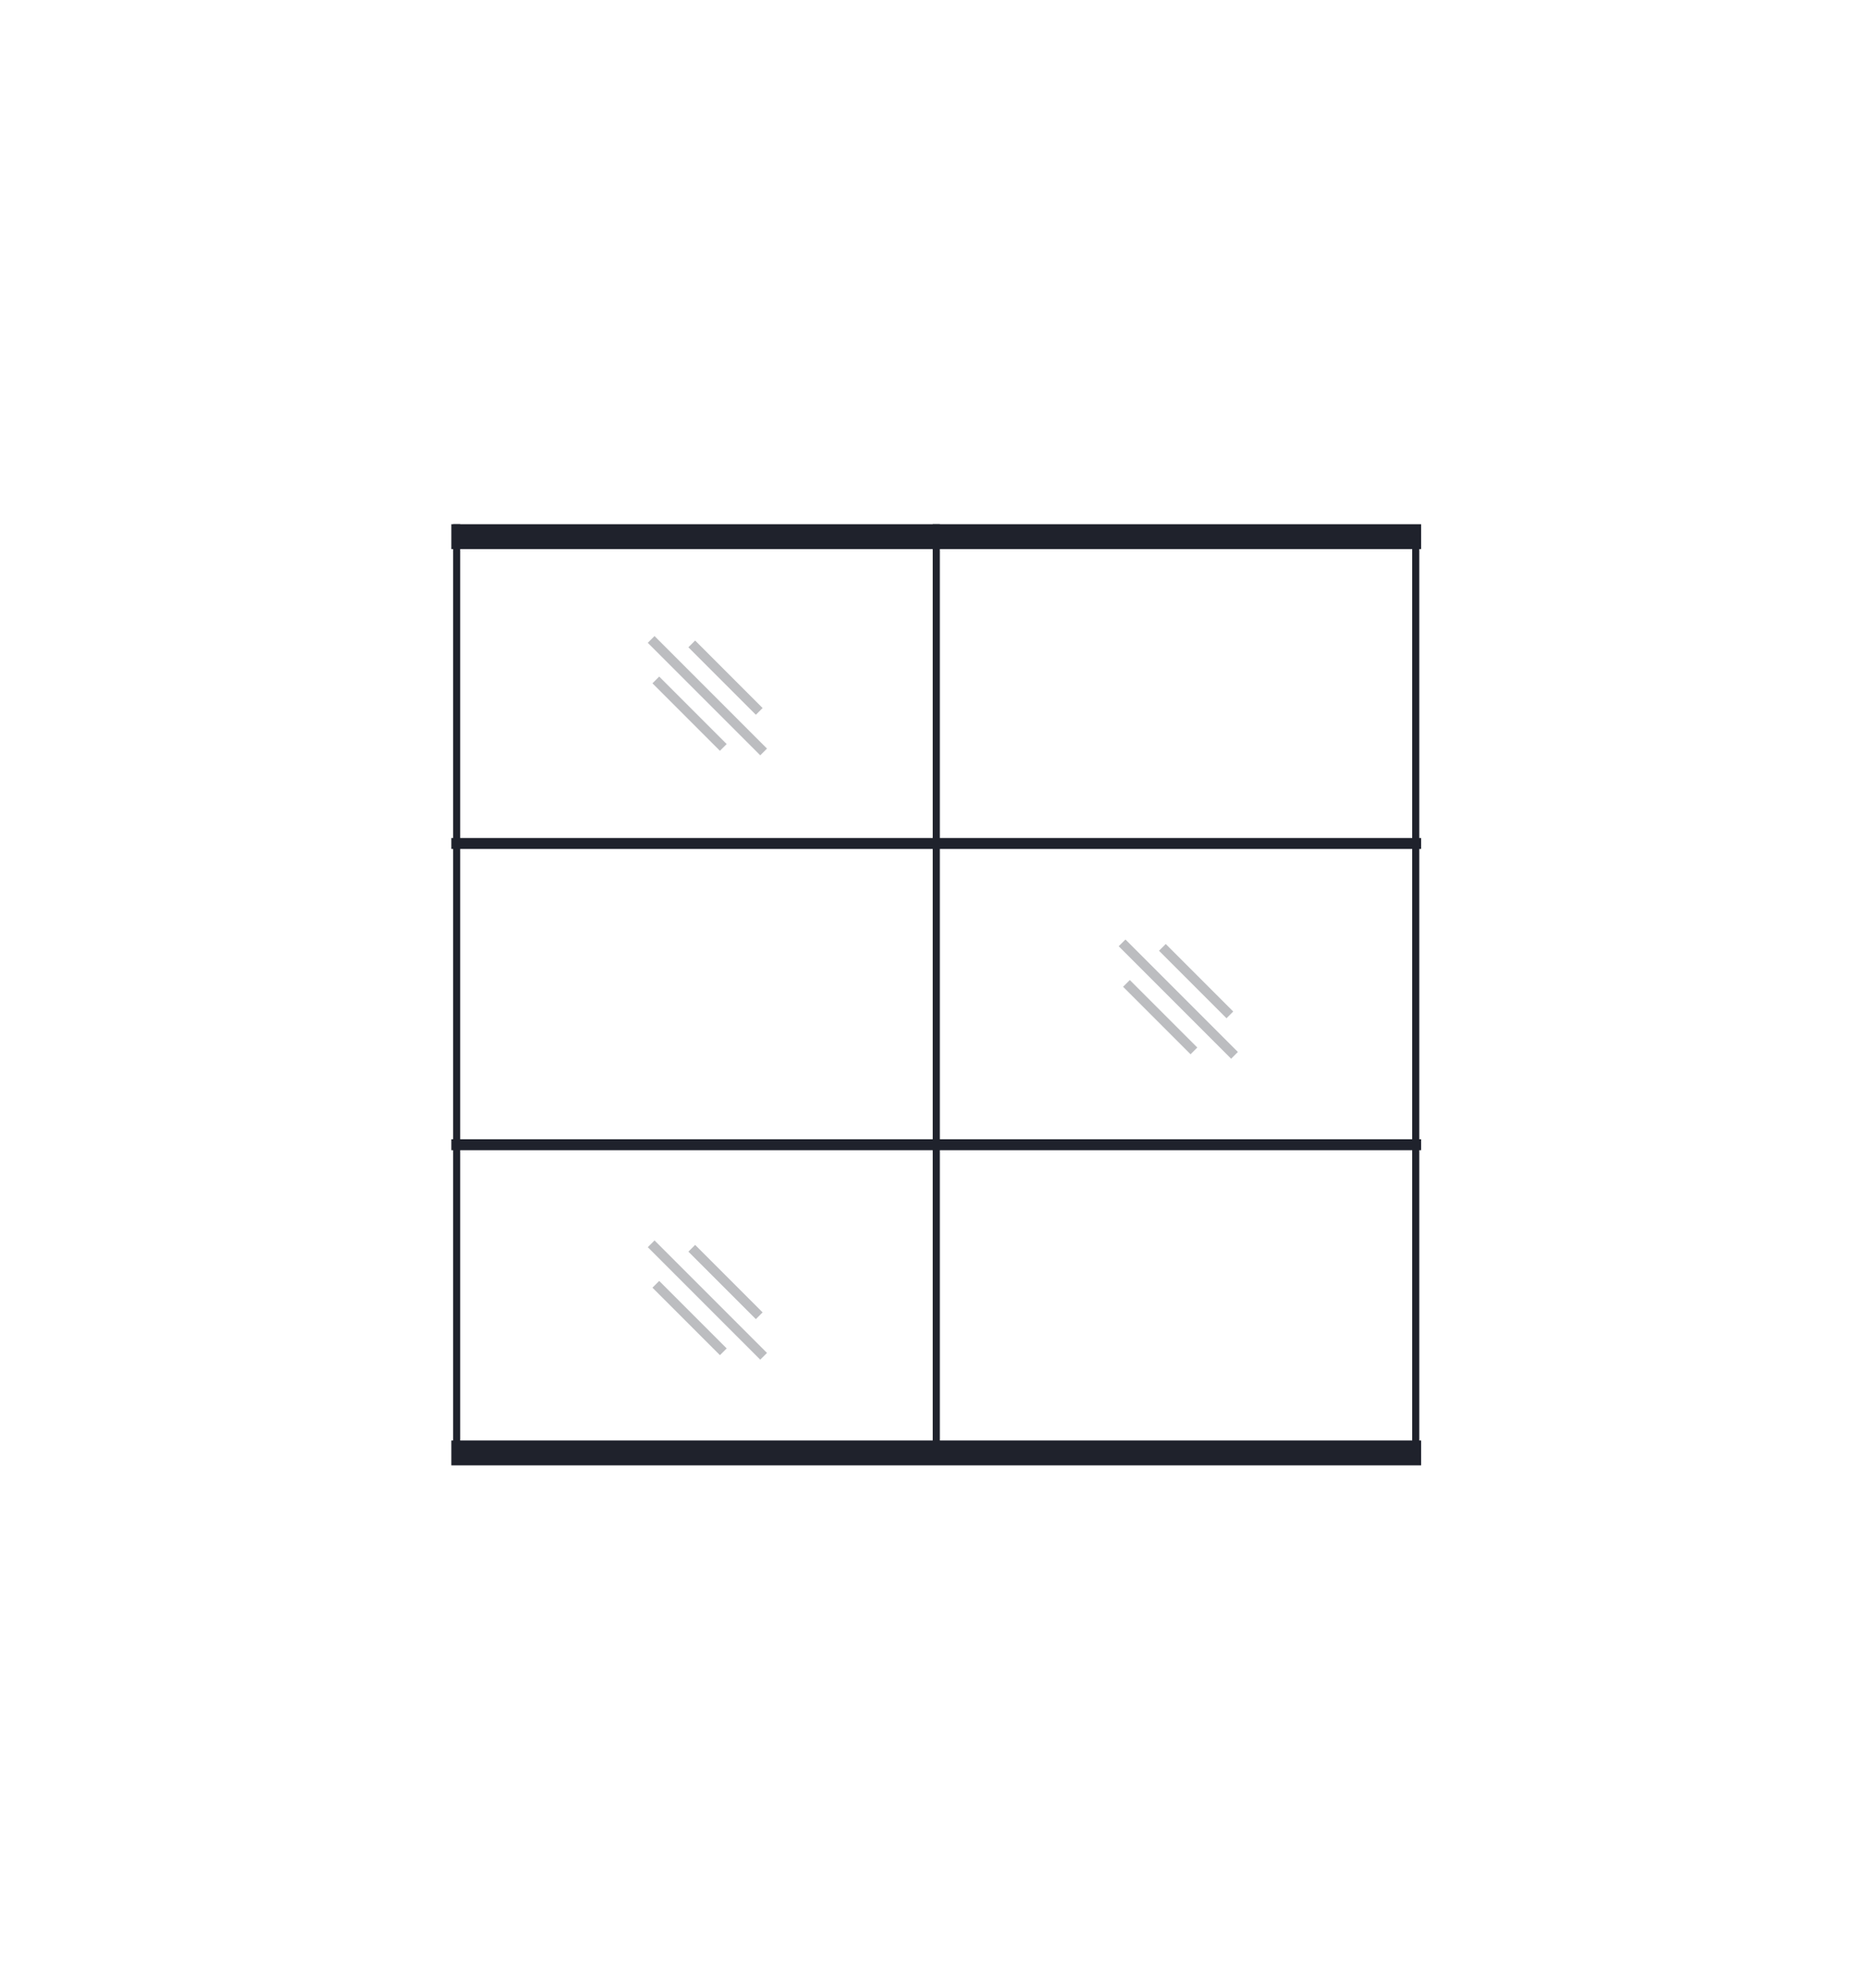 <svg width="341" height="363" viewBox="0 0 341 363" fill="none" xmlns="http://www.w3.org/2000/svg">
<path d="M82.438 95.708H259.562V100.25H82.438V95.708Z" fill="#1F222C"/>
<path d="M82.438 263H259.562V267.542H82.438V263Z" fill="#1F222C"/>
<path d="M82.438 208H259.562V210H82.438V208Z" fill="#1F222C"/>
<path d="M82.438 153H259.562V155H82.438V153Z" fill="#1F222C"/>
<g opacity="0.3">
<path d="M217.448 192.487L218.681 191.254L206.357 178.931L205.125 180.163L217.448 192.487Z" fill="#1F222C"/>
<path d="M224.864 193.301L226.097 192.069L205.557 171.529L204.325 172.762L224.864 193.301Z" fill="#1F222C"/>
<path d="M224.013 185.908L225.245 184.676L212.921 172.352L211.689 173.585L224.013 185.908Z" fill="#1F222C"/>
</g>
<g opacity="0.3">
<path d="M126.964 116.944L125.731 118.177L138.055 130.5L139.288 129.268L126.964 116.944Z" fill="#1F222C"/>
<path d="M119.548 116.13L118.315 117.363L138.855 137.902L140.087 136.67L119.548 116.13Z" fill="#1F222C"/>
<path d="M120.399 123.523L119.167 124.755L131.491 137.079L132.723 135.847L120.399 123.523Z" fill="#1F222C"/>
</g>
<g opacity="0.3">
<path d="M126.965 227.288L125.732 228.52L138.056 240.844L139.289 239.611L126.965 227.288Z" fill="#1F222C"/>
<path d="M119.549 226.473L118.316 227.706L138.856 248.245L140.088 247.013L119.549 226.473Z" fill="#1F222C"/>
<path d="M120.4 233.866L119.168 235.099L131.492 247.422L132.724 246.19L120.4 233.866Z" fill="#1F222C"/>
</g>
<path d="M82.757 95.708H84.055V266.994H82.757V95.708Z" fill="#1F222C"/>
<path d="M170.361 95.708H171.659V266.994H170.361V95.708Z" fill="#1F222C"/>
<path d="M257.931 96H259.228V267.286H257.931V96Z" fill="#1F222C"/>
</svg>

